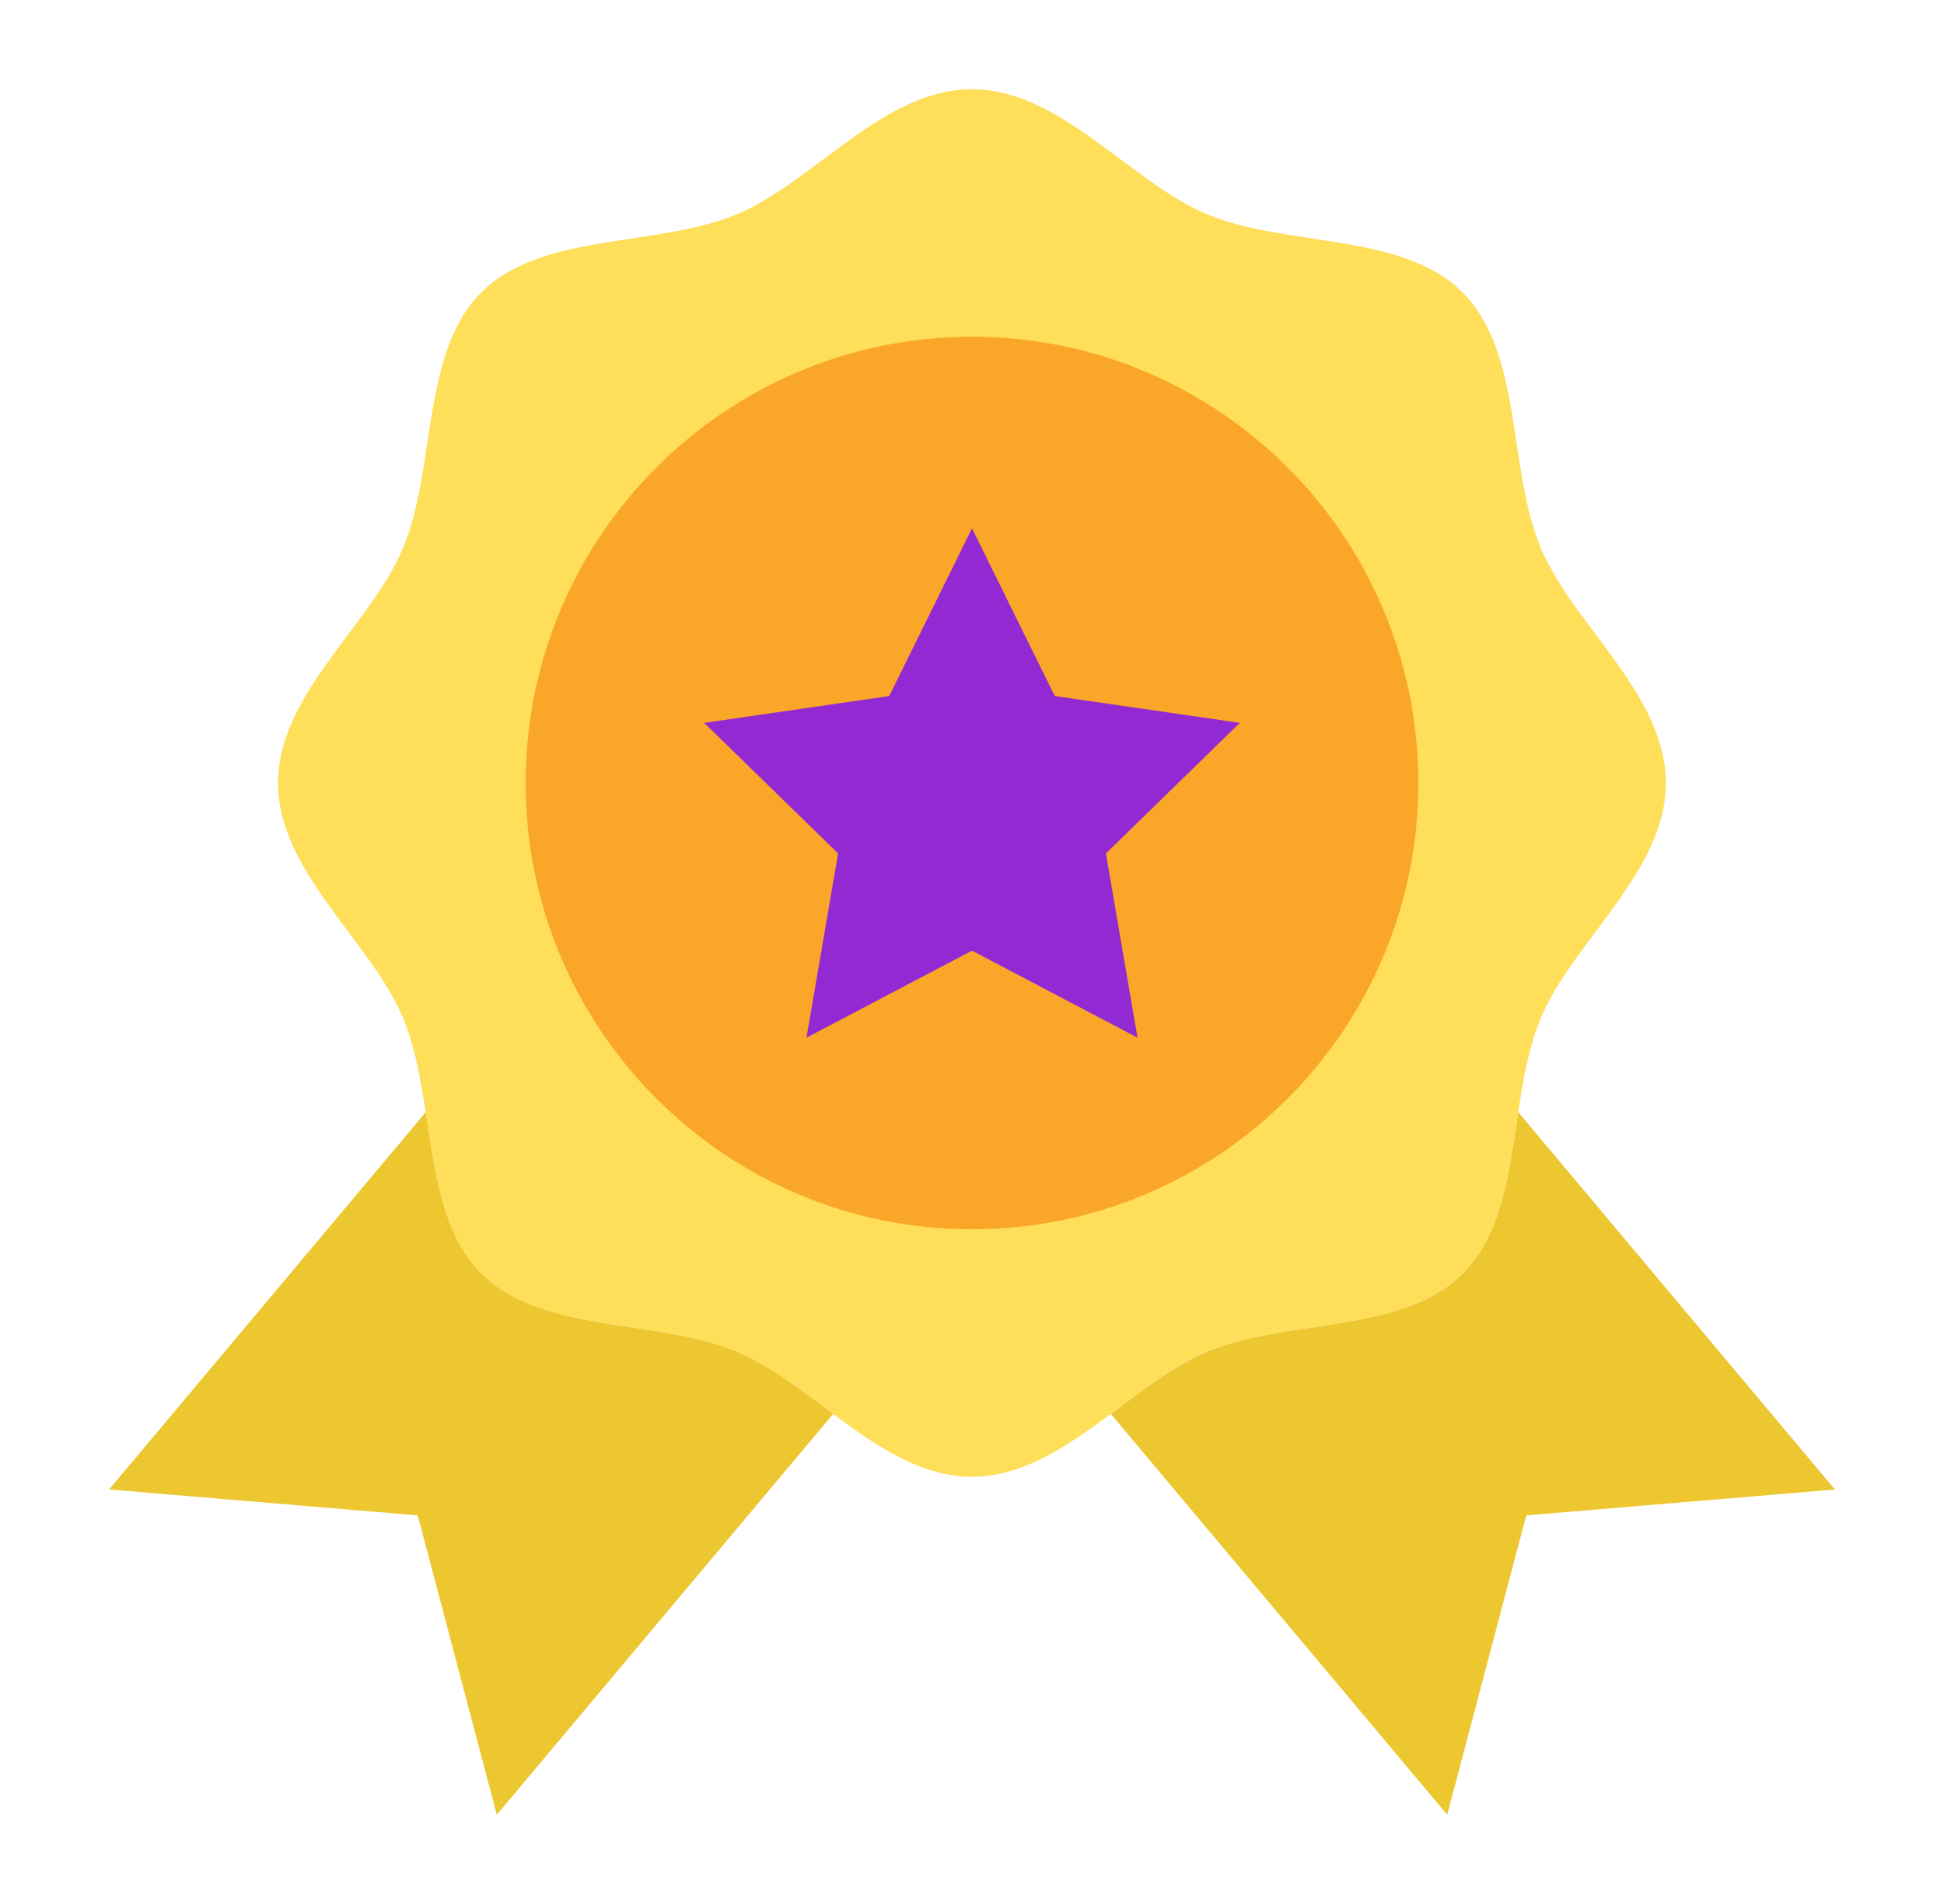 <svg xmlns="http://www.w3.org/2000/svg" fill="none" viewBox="0 0 49 48" height="48" width="49">
<path fill="#FFDE59" d="M41.989 19.74C41.989 21.977 39.639 23.732 38.832 25.677C37.996 27.694 38.386 30.588 36.865 32.108C35.345 33.627 32.452 33.237 30.435 34.073C28.489 34.88 26.735 37.23 24.498 37.23C22.261 37.23 20.506 34.88 18.561 34.073C16.544 33.237 13.65 33.627 12.13 32.107C10.611 30.587 11.001 27.693 10.165 25.676C9.358 23.731 7.008 21.977 7.008 19.739C7.008 17.502 9.358 15.748 10.165 13.802C11.001 11.786 10.611 8.891 12.131 7.372C13.651 5.852 16.545 6.242 18.562 5.406C20.507 4.599 22.261 2.249 24.499 2.249C26.736 2.249 28.49 4.599 30.436 5.406C32.452 6.242 35.347 5.852 36.866 7.373C38.386 8.893 37.996 11.786 38.832 13.803C39.639 15.748 41.989 17.503 41.989 19.74Z"></path>
<path fill="#FAA629" d="M24.5 30.99C30.713 30.99 35.75 25.953 35.75 19.74C35.75 13.527 30.713 8.49 24.5 8.49C18.287 8.49 13.25 13.527 13.25 19.74C13.25 25.953 18.287 30.99 24.5 30.99Z"></path>
<path fill="#EDC730" d="M18.563 34.073C16.546 33.237 13.652 33.627 12.133 32.107C11.149 31.123 10.965 29.563 10.731 28.038L2.75 37.55L10.529 38.203L12.523 45.75L21 35.646C20.188 35.042 19.392 34.418 18.563 34.073Z"></path>
<path fill="#EDC730" d="M38.27 28.039C38.036 29.564 37.852 31.124 36.868 32.108C35.349 33.627 32.454 33.237 30.438 34.073C29.607 34.418 28.812 35.042 28 35.646L36.478 45.75L38.471 38.203L46.251 37.55L38.27 28.039Z"></path>
<path fill="#9329D3" d="M24.5 13.32L26.586 17.547L31.25 18.224L27.875 21.515L28.672 26.16L24.5 23.966L20.328 26.16L21.125 21.515L17.75 18.224L22.414 17.547L24.5 13.32Z"></path>
</svg>
